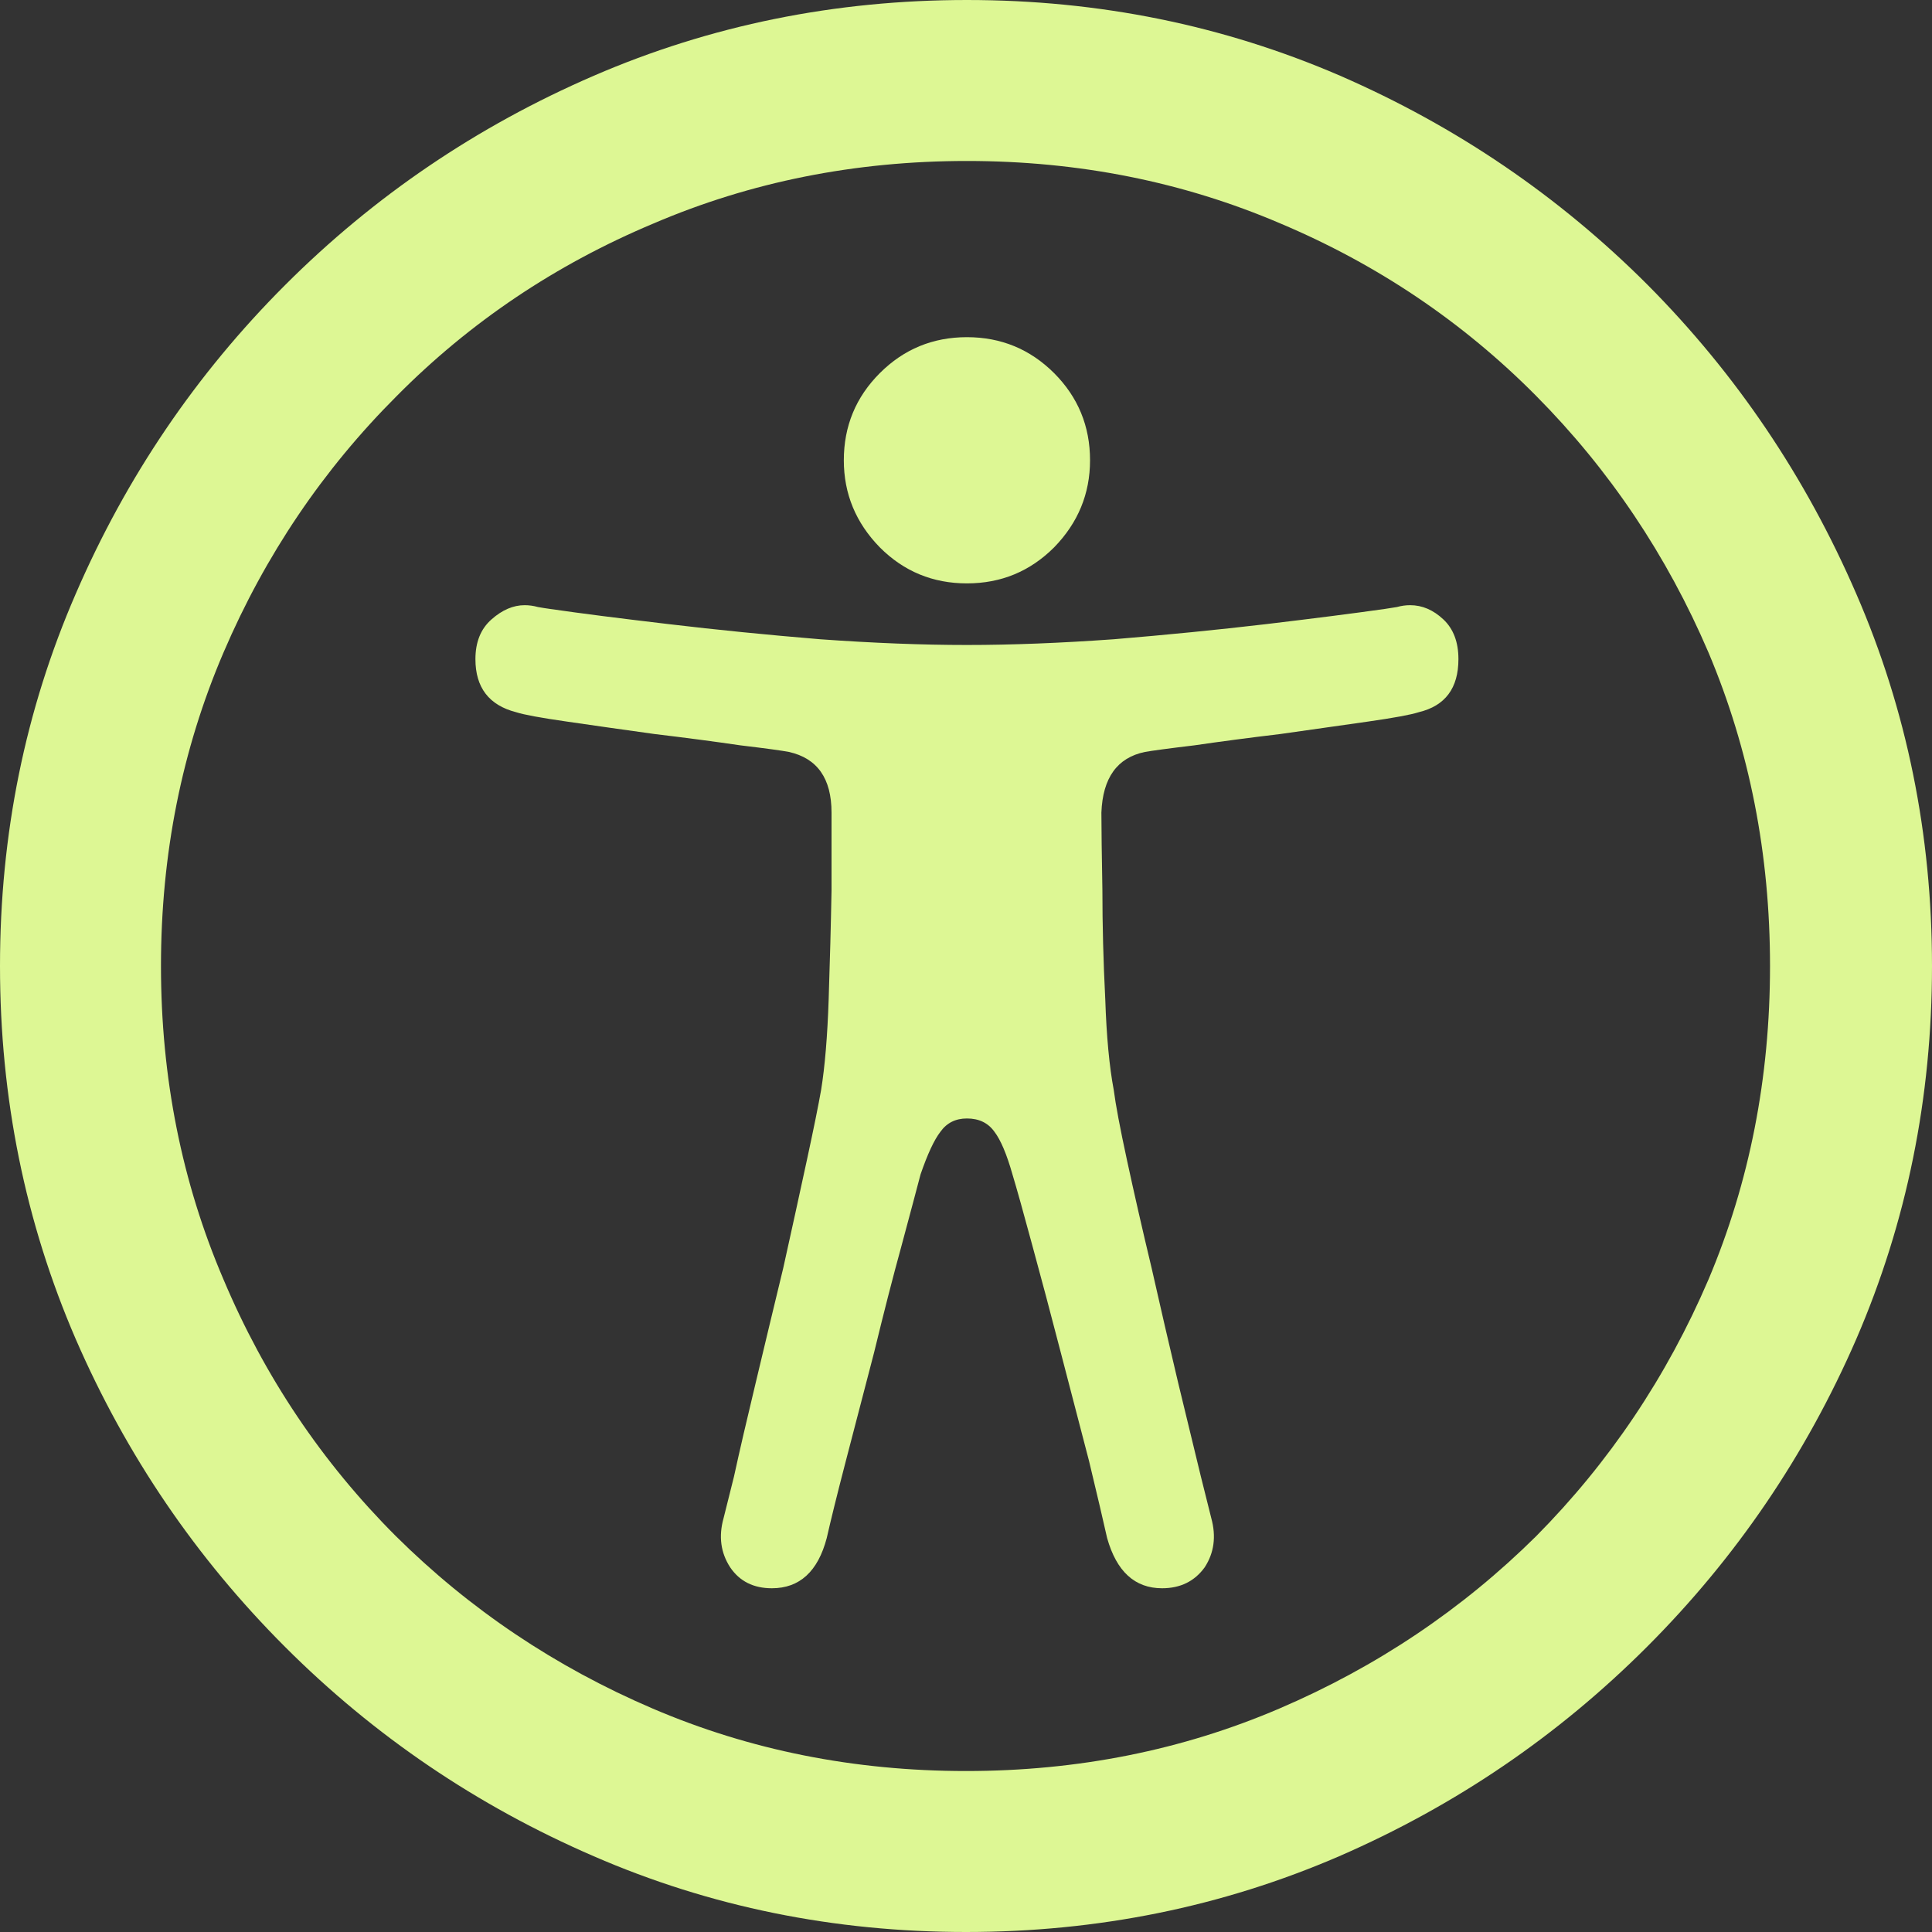 <svg width="25" height="25" viewBox="0 0 25 25" fill="none" xmlns="http://www.w3.org/2000/svg">
<rect x="0" y="0" width="25" height="25" fill="#333333" stroke="none"/>
<path d="M12.5 25C14.207 25 15.817 24.673 17.328 24.02C18.832 23.366 20.159 22.463 21.311 21.311C22.463 20.159 23.366 18.832 24.02 17.328C24.673 15.817 25 14.207 25 12.5C25 10.793 24.673 9.187 24.02 7.684C23.366 6.172 22.467 4.841 21.323 3.689C20.172 2.537 18.844 1.634 17.341 0.98C15.829 0.327 14.22 0 12.512 0C10.805 0 9.195 0.327 7.684 0.98C6.172 1.634 4.841 2.537 3.689 3.689C2.537 4.841 1.634 6.172 0.98 7.684C0.327 9.187 0 10.793 0 12.5C0 14.207 0.327 15.817 0.98 17.328C1.634 18.832 2.537 20.159 3.689 21.311C4.841 22.463 6.172 23.366 7.684 24.02C9.187 24.673 10.793 25 12.5 25ZM12.5 22.917C11.054 22.917 9.702 22.647 8.444 22.108C7.185 21.569 6.078 20.825 5.123 19.878C4.167 18.922 3.423 17.814 2.892 16.556C2.353 15.298 2.083 13.946 2.083 12.5C2.083 11.054 2.353 9.702 2.892 8.444C3.431 7.185 4.179 6.078 5.135 5.123C6.083 4.167 7.19 3.423 8.456 2.892C9.714 2.353 11.066 2.083 12.512 2.083C13.958 2.083 15.31 2.353 16.569 2.892C17.827 3.423 18.93 4.167 19.878 5.123C20.825 6.078 21.569 7.185 22.108 8.444C22.639 9.702 22.904 11.054 22.904 12.5C22.904 13.946 22.639 15.298 22.108 16.556C21.569 17.814 20.825 18.922 19.878 19.878C18.922 20.825 17.814 21.569 16.556 22.108C15.298 22.647 13.946 22.917 12.5 22.917ZM12.512 8.346C11.932 8.346 11.299 8.321 10.613 8.272C9.926 8.215 9.273 8.15 8.652 8.076C8.023 8.002 7.512 7.937 7.12 7.88C7.063 7.872 7.01 7.864 6.961 7.855C6.904 7.839 6.846 7.831 6.789 7.831C6.642 7.831 6.499 7.892 6.36 8.015C6.221 8.137 6.152 8.309 6.152 8.529C6.152 8.897 6.328 9.126 6.679 9.216C6.777 9.248 6.998 9.289 7.341 9.338C7.676 9.387 8.051 9.44 8.468 9.498C8.877 9.547 9.248 9.596 9.583 9.645C9.918 9.685 10.127 9.714 10.208 9.73C10.576 9.812 10.76 10.073 10.76 10.515C10.76 10.727 10.76 11.062 10.76 11.52C10.752 11.969 10.739 12.439 10.723 12.929C10.707 13.411 10.674 13.803 10.625 14.105C10.592 14.293 10.531 14.596 10.441 15.012C10.351 15.429 10.249 15.895 10.135 16.409C10.012 16.916 9.894 17.41 9.779 17.892C9.665 18.366 9.571 18.77 9.498 19.105C9.416 19.432 9.371 19.612 9.363 19.645C9.297 19.881 9.326 20.094 9.449 20.282C9.571 20.462 9.751 20.552 9.988 20.552C10.347 20.552 10.584 20.335 10.698 19.902C10.748 19.681 10.829 19.351 10.944 18.909C11.058 18.468 11.181 17.998 11.311 17.5C11.434 16.994 11.552 16.532 11.667 16.115C11.781 15.69 11.863 15.384 11.912 15.196C12.002 14.935 12.087 14.751 12.169 14.645C12.251 14.53 12.365 14.473 12.512 14.473C12.668 14.473 12.786 14.53 12.868 14.645C12.949 14.751 13.027 14.935 13.101 15.196C13.158 15.384 13.243 15.69 13.358 16.115C13.472 16.532 13.595 16.994 13.726 17.5C13.856 17.998 13.979 18.468 14.093 18.909C14.199 19.351 14.277 19.681 14.326 19.902C14.448 20.335 14.685 20.552 15.037 20.552C15.274 20.552 15.457 20.462 15.588 20.282C15.711 20.094 15.739 19.881 15.674 19.645C15.666 19.612 15.621 19.432 15.539 19.105C15.457 18.77 15.36 18.366 15.245 17.892C15.131 17.41 15.016 16.916 14.902 16.409C14.779 15.895 14.673 15.429 14.583 15.012C14.493 14.596 14.436 14.293 14.412 14.105C14.355 13.803 14.318 13.411 14.302 12.929C14.277 12.439 14.265 11.969 14.265 11.52C14.257 11.062 14.252 10.727 14.252 10.515C14.269 10.065 14.457 9.804 14.816 9.73C14.906 9.714 15.118 9.685 15.453 9.645C15.788 9.596 16.16 9.547 16.569 9.498C16.977 9.44 17.353 9.387 17.696 9.338C18.039 9.289 18.26 9.248 18.358 9.216C18.701 9.134 18.872 8.905 18.872 8.529C18.872 8.309 18.807 8.137 18.677 8.015C18.546 7.892 18.403 7.831 18.247 7.831C18.19 7.831 18.133 7.839 18.076 7.855C18.019 7.864 17.966 7.872 17.917 7.88C17.516 7.937 17.006 8.002 16.385 8.076C15.756 8.15 15.098 8.215 14.412 8.272C13.726 8.321 13.092 8.346 12.512 8.346ZM12.512 7.549C12.953 7.549 13.329 7.394 13.64 7.083C13.95 6.765 14.105 6.389 14.105 5.956C14.105 5.515 13.95 5.139 13.64 4.828C13.329 4.518 12.953 4.363 12.512 4.363C12.071 4.363 11.695 4.518 11.385 4.828C11.074 5.139 10.919 5.515 10.919 5.956C10.919 6.389 11.074 6.765 11.385 7.083C11.695 7.394 12.071 7.549 12.512 7.549Z" fill="#DDF794"/>
</svg>
